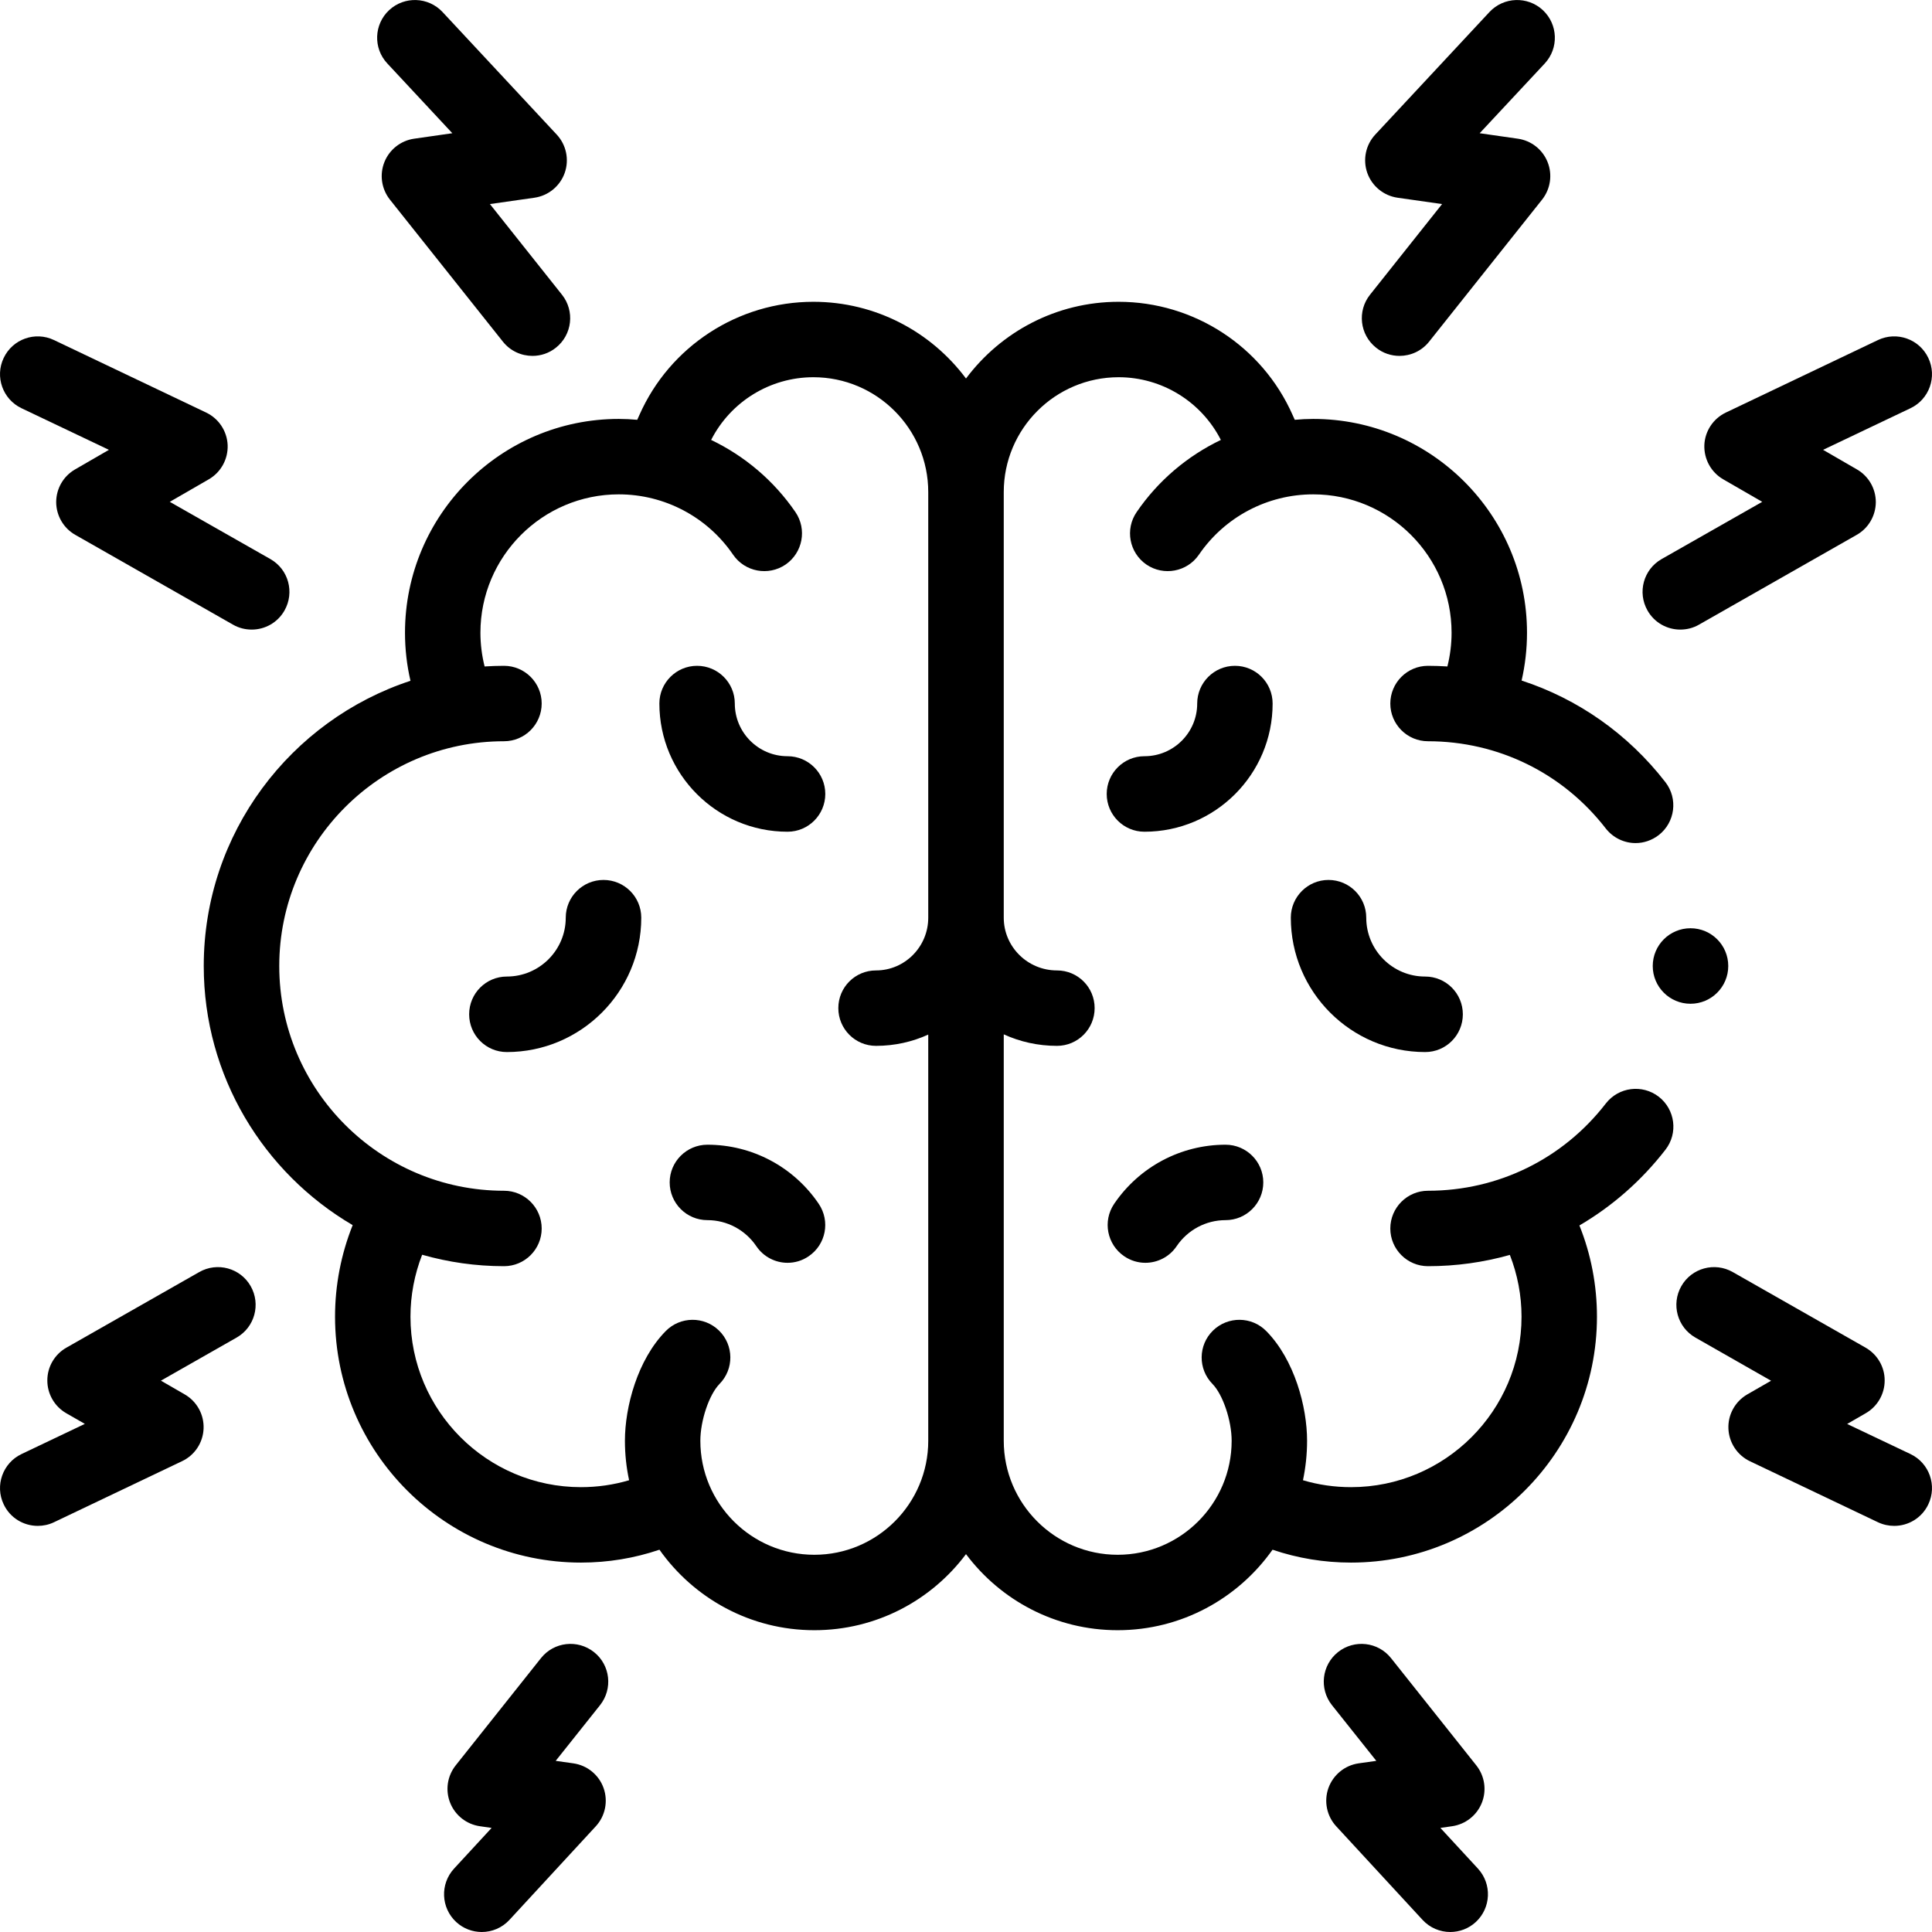 <svg width="24" height="24" viewBox="0 0 24 24" fill="none" xmlns="http://www.w3.org/2000/svg">
<g clip-path="url(#clip0_2270_138)">
<path d="M20.606 13.624C20.401 13.466 20.107 13.503 19.948 13.708C19.415 14.397 18.61 14.792 17.739 14.792C17.481 14.792 17.271 15.002 17.271 15.261C17.271 15.519 17.481 15.729 17.739 15.729C18.089 15.729 18.43 15.681 18.756 15.589C18.851 15.833 18.901 16.092 18.901 16.356C18.901 17.524 17.951 18.474 16.783 18.474C16.578 18.474 16.378 18.445 16.186 18.388C16.219 18.23 16.237 18.066 16.237 17.898C16.237 17.477 16.081 16.892 15.731 16.536C15.55 16.351 15.253 16.348 15.068 16.529C14.883 16.71 14.88 17.007 15.062 17.192C15.191 17.324 15.3 17.647 15.3 17.898C15.3 18.679 14.665 19.314 13.884 19.314C13.104 19.314 12.469 18.679 12.469 17.898V12.849C12.67 12.941 12.894 12.992 13.13 12.992C13.389 12.992 13.598 12.782 13.598 12.523C13.598 12.264 13.389 12.055 13.13 12.055C12.765 12.055 12.469 11.761 12.469 11.4V6.113C12.469 5.326 13.109 4.686 13.896 4.686C14.434 4.686 14.924 4.99 15.166 5.465C14.751 5.664 14.388 5.969 14.12 6.361C13.973 6.575 14.028 6.866 14.241 7.013C14.455 7.159 14.747 7.104 14.893 6.891C15.214 6.421 15.745 6.141 16.313 6.141C17.261 6.141 18.032 6.912 18.032 7.86C18.032 8.003 18.014 8.143 17.98 8.279C17.9 8.274 17.82 8.271 17.739 8.271C17.481 8.271 17.271 8.481 17.271 8.74C17.271 8.998 17.481 9.208 17.739 9.208C18.609 9.208 19.414 9.603 19.947 10.291C20.04 10.41 20.178 10.473 20.318 10.473C20.418 10.473 20.519 10.44 20.605 10.374C20.809 10.216 20.847 9.921 20.688 9.716C20.222 9.115 19.601 8.682 18.902 8.454C18.946 8.261 18.969 8.063 18.969 7.86C18.969 6.396 17.778 5.204 16.313 5.204C16.236 5.204 16.16 5.208 16.084 5.215L16.058 5.157C15.68 4.301 14.831 3.749 13.896 3.749C13.121 3.749 12.432 4.124 12 4.702C11.569 4.124 10.879 3.749 10.104 3.749C9.169 3.749 8.32 4.301 7.942 5.157L7.916 5.215C7.84 5.208 7.764 5.204 7.687 5.204C6.223 5.204 5.031 6.396 5.031 7.86C5.031 8.063 5.054 8.263 5.099 8.457C3.61 8.947 2.531 10.349 2.531 12C2.531 13.371 3.276 14.571 4.381 15.219C4.237 15.579 4.162 15.965 4.162 16.356C4.162 18.041 5.532 19.411 7.217 19.411C7.553 19.411 7.88 19.357 8.192 19.251C8.619 19.855 9.322 20.251 10.116 20.251C10.886 20.251 11.57 19.88 12 19.306C12.43 19.88 13.114 20.251 13.884 20.251C14.678 20.251 15.381 19.855 15.808 19.251C16.12 19.357 16.447 19.411 16.783 19.411C18.468 19.411 19.838 18.041 19.838 16.356C19.838 15.966 19.764 15.581 19.62 15.223C20.027 14.985 20.39 14.668 20.689 14.282C20.848 14.077 20.81 13.783 20.606 13.624ZM11.531 11.4C11.531 11.761 11.24 12.055 10.882 12.055C10.623 12.055 10.414 12.264 10.414 12.523C10.414 12.782 10.623 12.992 10.882 12.992C11.114 12.992 11.333 12.942 11.531 12.852V17.898C11.531 18.679 10.896 19.314 10.116 19.314C9.335 19.314 8.7 18.679 8.7 17.898C8.7 17.647 8.809 17.324 8.938 17.192C9.12 17.007 9.117 16.71 8.932 16.529C8.747 16.348 8.45 16.351 8.269 16.536C7.919 16.892 7.763 17.477 7.763 17.898C7.763 18.066 7.781 18.23 7.815 18.388C7.622 18.445 7.422 18.474 7.217 18.474C6.049 18.474 5.099 17.524 5.099 16.356C5.099 16.091 5.149 15.831 5.244 15.587C5.568 15.679 5.908 15.729 6.261 15.729C6.519 15.729 6.729 15.519 6.729 15.261C6.729 15.002 6.519 14.792 6.261 14.792C4.721 14.792 3.469 13.539 3.469 12C3.469 10.461 4.721 9.208 6.261 9.208C6.519 9.208 6.729 8.998 6.729 8.739C6.729 8.481 6.519 8.271 6.261 8.271C6.18 8.271 6.1 8.274 6.02 8.279C5.986 8.143 5.968 8.003 5.968 7.86C5.968 6.912 6.739 6.141 7.687 6.141C8.255 6.141 8.786 6.421 9.107 6.891C9.253 7.104 9.545 7.159 9.759 7.013C9.972 6.866 10.027 6.575 9.881 6.361C9.612 5.969 9.249 5.664 8.834 5.465C9.076 4.99 9.566 4.686 10.104 4.686C10.891 4.686 11.531 5.326 11.531 6.113V11.4Z" fill="black"/>
<path d="M16.972 11.4C16.972 11.141 16.762 10.931 16.503 10.931C16.245 10.931 16.035 11.141 16.035 11.4C16.035 12.32 16.783 13.069 17.704 13.069C17.963 13.069 18.172 12.859 18.172 12.6C18.172 12.341 17.963 12.131 17.704 12.131C17.3 12.132 16.972 11.803 16.972 11.4Z" fill="black"/>
<path d="M8.788 14.22C8.529 14.22 8.319 14.43 8.319 14.688C8.319 14.947 8.529 15.157 8.788 15.157C9.031 15.157 9.258 15.278 9.395 15.48C9.485 15.614 9.633 15.687 9.783 15.687C9.874 15.687 9.965 15.661 10.045 15.606C10.26 15.461 10.316 15.17 10.171 14.955C9.86 14.495 9.343 14.22 8.788 14.22Z" fill="black"/>
<path d="M13.84 14.955C13.695 15.17 13.752 15.461 13.966 15.606C14.047 15.661 14.138 15.687 14.228 15.687C14.379 15.687 14.527 15.614 14.617 15.48C14.754 15.278 14.981 15.157 15.224 15.157C15.483 15.157 15.693 14.947 15.693 14.688C15.693 14.43 15.483 14.22 15.224 14.22C14.669 14.22 14.152 14.495 13.84 14.955Z" fill="black"/>
<path d="M7.497 10.931C7.238 10.931 7.028 11.141 7.028 11.4C7.028 11.803 6.7 12.131 6.296 12.131C6.037 12.131 5.828 12.341 5.828 12.6C5.828 12.859 6.037 13.069 6.296 13.069C7.217 13.069 7.966 12.32 7.966 11.4C7.966 11.141 7.756 10.931 7.497 10.931Z" fill="black"/>
<path d="M15.341 8.271C15.082 8.271 14.872 8.481 14.872 8.74C14.872 9.101 14.578 9.394 14.217 9.394C13.958 9.394 13.748 9.604 13.748 9.863C13.748 10.122 13.958 10.332 14.217 10.332C15.095 10.332 15.809 9.618 15.809 8.74C15.809 8.481 15.6 8.271 15.341 8.271Z" fill="black"/>
<path d="M9.783 10.332C10.042 10.332 10.252 10.122 10.252 9.863C10.252 9.604 10.042 9.394 9.783 9.394C9.422 9.394 9.128 9.101 9.128 8.739C9.128 8.481 8.918 8.271 8.659 8.271C8.401 8.271 8.191 8.481 8.191 8.739C8.191 9.618 8.905 10.332 9.783 10.332Z" fill="black"/>
<path d="M17.094 4.319C17.18 4.388 17.283 4.421 17.385 4.421C17.523 4.421 17.66 4.361 17.753 4.244L19.157 2.479C19.261 2.347 19.287 2.17 19.225 2.014C19.163 1.858 19.023 1.747 18.856 1.723L18.381 1.655L19.189 0.789C19.366 0.599 19.355 0.303 19.166 0.126C18.977 -0.05 18.68 -0.04 18.503 0.149L17.084 1.672C16.965 1.8 16.927 1.983 16.985 2.148C17.043 2.312 17.188 2.431 17.36 2.456L17.914 2.535L17.019 3.661C16.858 3.863 16.891 4.158 17.094 4.319Z" fill="black"/>
<path d="M5.619 1.655L5.144 1.723C4.978 1.747 4.837 1.858 4.775 2.014C4.713 2.17 4.739 2.347 4.843 2.479L6.247 4.244C6.34 4.361 6.477 4.421 6.615 4.421C6.717 4.421 6.82 4.388 6.906 4.319C7.109 4.158 7.142 3.863 6.981 3.661L6.086 2.535L6.64 2.456C6.812 2.431 6.957 2.312 7.015 2.148C7.073 1.983 7.035 1.8 6.916 1.672L5.497 0.149C5.32 -0.04 5.023 -0.05 4.834 0.126C4.645 0.302 4.634 0.599 4.811 0.788L5.619 1.655Z" fill="black"/>
<path d="M20.873 7.821C20.952 7.821 21.032 7.802 21.105 7.76L23.065 6.644C23.211 6.561 23.301 6.406 23.302 6.238C23.302 6.07 23.213 5.915 23.067 5.831L22.647 5.588L23.733 5.071C23.966 4.96 24.066 4.68 23.954 4.446C23.843 4.212 23.563 4.113 23.329 4.224L21.439 5.125C21.282 5.2 21.179 5.356 21.172 5.529C21.166 5.704 21.256 5.867 21.406 5.954L21.891 6.234L20.641 6.945C20.416 7.073 20.338 7.359 20.466 7.584C20.552 7.736 20.71 7.821 20.873 7.821Z" fill="black"/>
<path d="M0.267 5.071L1.353 5.588L0.933 5.831C0.787 5.915 0.698 6.07 0.698 6.238C0.699 6.406 0.789 6.561 0.935 6.644L2.895 7.76C2.968 7.802 3.048 7.821 3.127 7.821C3.29 7.821 3.448 7.736 3.534 7.584C3.662 7.359 3.584 7.073 3.359 6.945L2.109 6.234L2.594 5.954C2.744 5.867 2.834 5.704 2.828 5.53C2.821 5.356 2.718 5.2 2.561 5.125L0.67 4.224C0.437 4.113 0.157 4.212 0.046 4.446C-0.066 4.68 0.034 4.96 0.267 5.071Z" fill="black"/>
<path d="M17.893 22.707L18.039 22.686C18.205 22.662 18.346 22.551 18.408 22.395C18.47 22.239 18.444 22.062 18.339 21.93L17.28 20.598C17.119 20.395 16.824 20.362 16.621 20.523C16.419 20.684 16.385 20.979 16.546 21.182L17.097 21.874L16.877 21.905C16.705 21.93 16.561 22.048 16.502 22.212C16.444 22.376 16.481 22.559 16.599 22.687L17.671 23.849C17.763 23.949 17.889 24 18.015 24C18.129 24 18.243 23.959 18.333 23.876C18.523 23.7 18.535 23.404 18.36 23.213L17.893 22.707Z" fill="black"/>
<path d="M23.733 18.063L22.946 17.689L23.178 17.555C23.323 17.471 23.413 17.315 23.412 17.147C23.412 16.979 23.321 16.825 23.175 16.741L21.525 15.802C21.3 15.674 21.014 15.752 20.886 15.977C20.758 16.202 20.836 16.488 21.061 16.616L22.001 17.152L21.705 17.322C21.554 17.41 21.464 17.573 21.471 17.747C21.478 17.921 21.581 18.077 21.738 18.152L23.329 18.91C23.395 18.941 23.463 18.955 23.531 18.955C23.706 18.955 23.874 18.857 23.954 18.688C24.066 18.454 23.966 18.174 23.733 18.063Z" fill="black"/>
<path d="M2.475 15.802L0.825 16.741C0.679 16.824 0.588 16.979 0.588 17.147C0.587 17.315 0.677 17.471 0.822 17.555L1.054 17.688L0.267 18.063C0.034 18.174 -0.066 18.454 0.046 18.688C0.126 18.857 0.294 18.955 0.469 18.955C0.537 18.955 0.605 18.941 0.67 18.91L2.262 18.151C2.419 18.077 2.522 17.921 2.529 17.747C2.536 17.573 2.446 17.409 2.295 17.322L1.999 17.151L2.939 16.616C3.164 16.488 3.242 16.202 3.114 15.977C2.986 15.752 2.7 15.674 2.475 15.802Z" fill="black"/>
<path d="M7.379 20.523C7.176 20.362 6.881 20.395 6.72 20.598L5.661 21.93C5.556 22.062 5.53 22.239 5.592 22.395C5.654 22.551 5.795 22.662 5.961 22.686L6.107 22.707L5.64 23.213C5.465 23.404 5.477 23.7 5.667 23.876C5.757 23.959 5.871 24 5.985 24C6.111 24 6.237 23.949 6.329 23.849L7.401 22.687C7.519 22.559 7.556 22.376 7.498 22.212C7.44 22.048 7.295 21.93 7.123 21.905L6.903 21.874L7.454 21.182C7.615 20.979 7.582 20.684 7.379 20.523Z" fill="black"/>
<path d="M21 12.469C21.259 12.469 21.469 12.259 21.469 12C21.469 11.741 21.259 11.531 21 11.531C20.741 11.531 20.531 11.741 20.531 12C20.531 12.259 20.741 12.469 21 12.469Z" fill="black"/>
</g>
<defs>
<clipPath id="clip0_2270_138">
<rect width="24" height="24" fill="white"/>
</clipPath>
</defs>
</svg>
